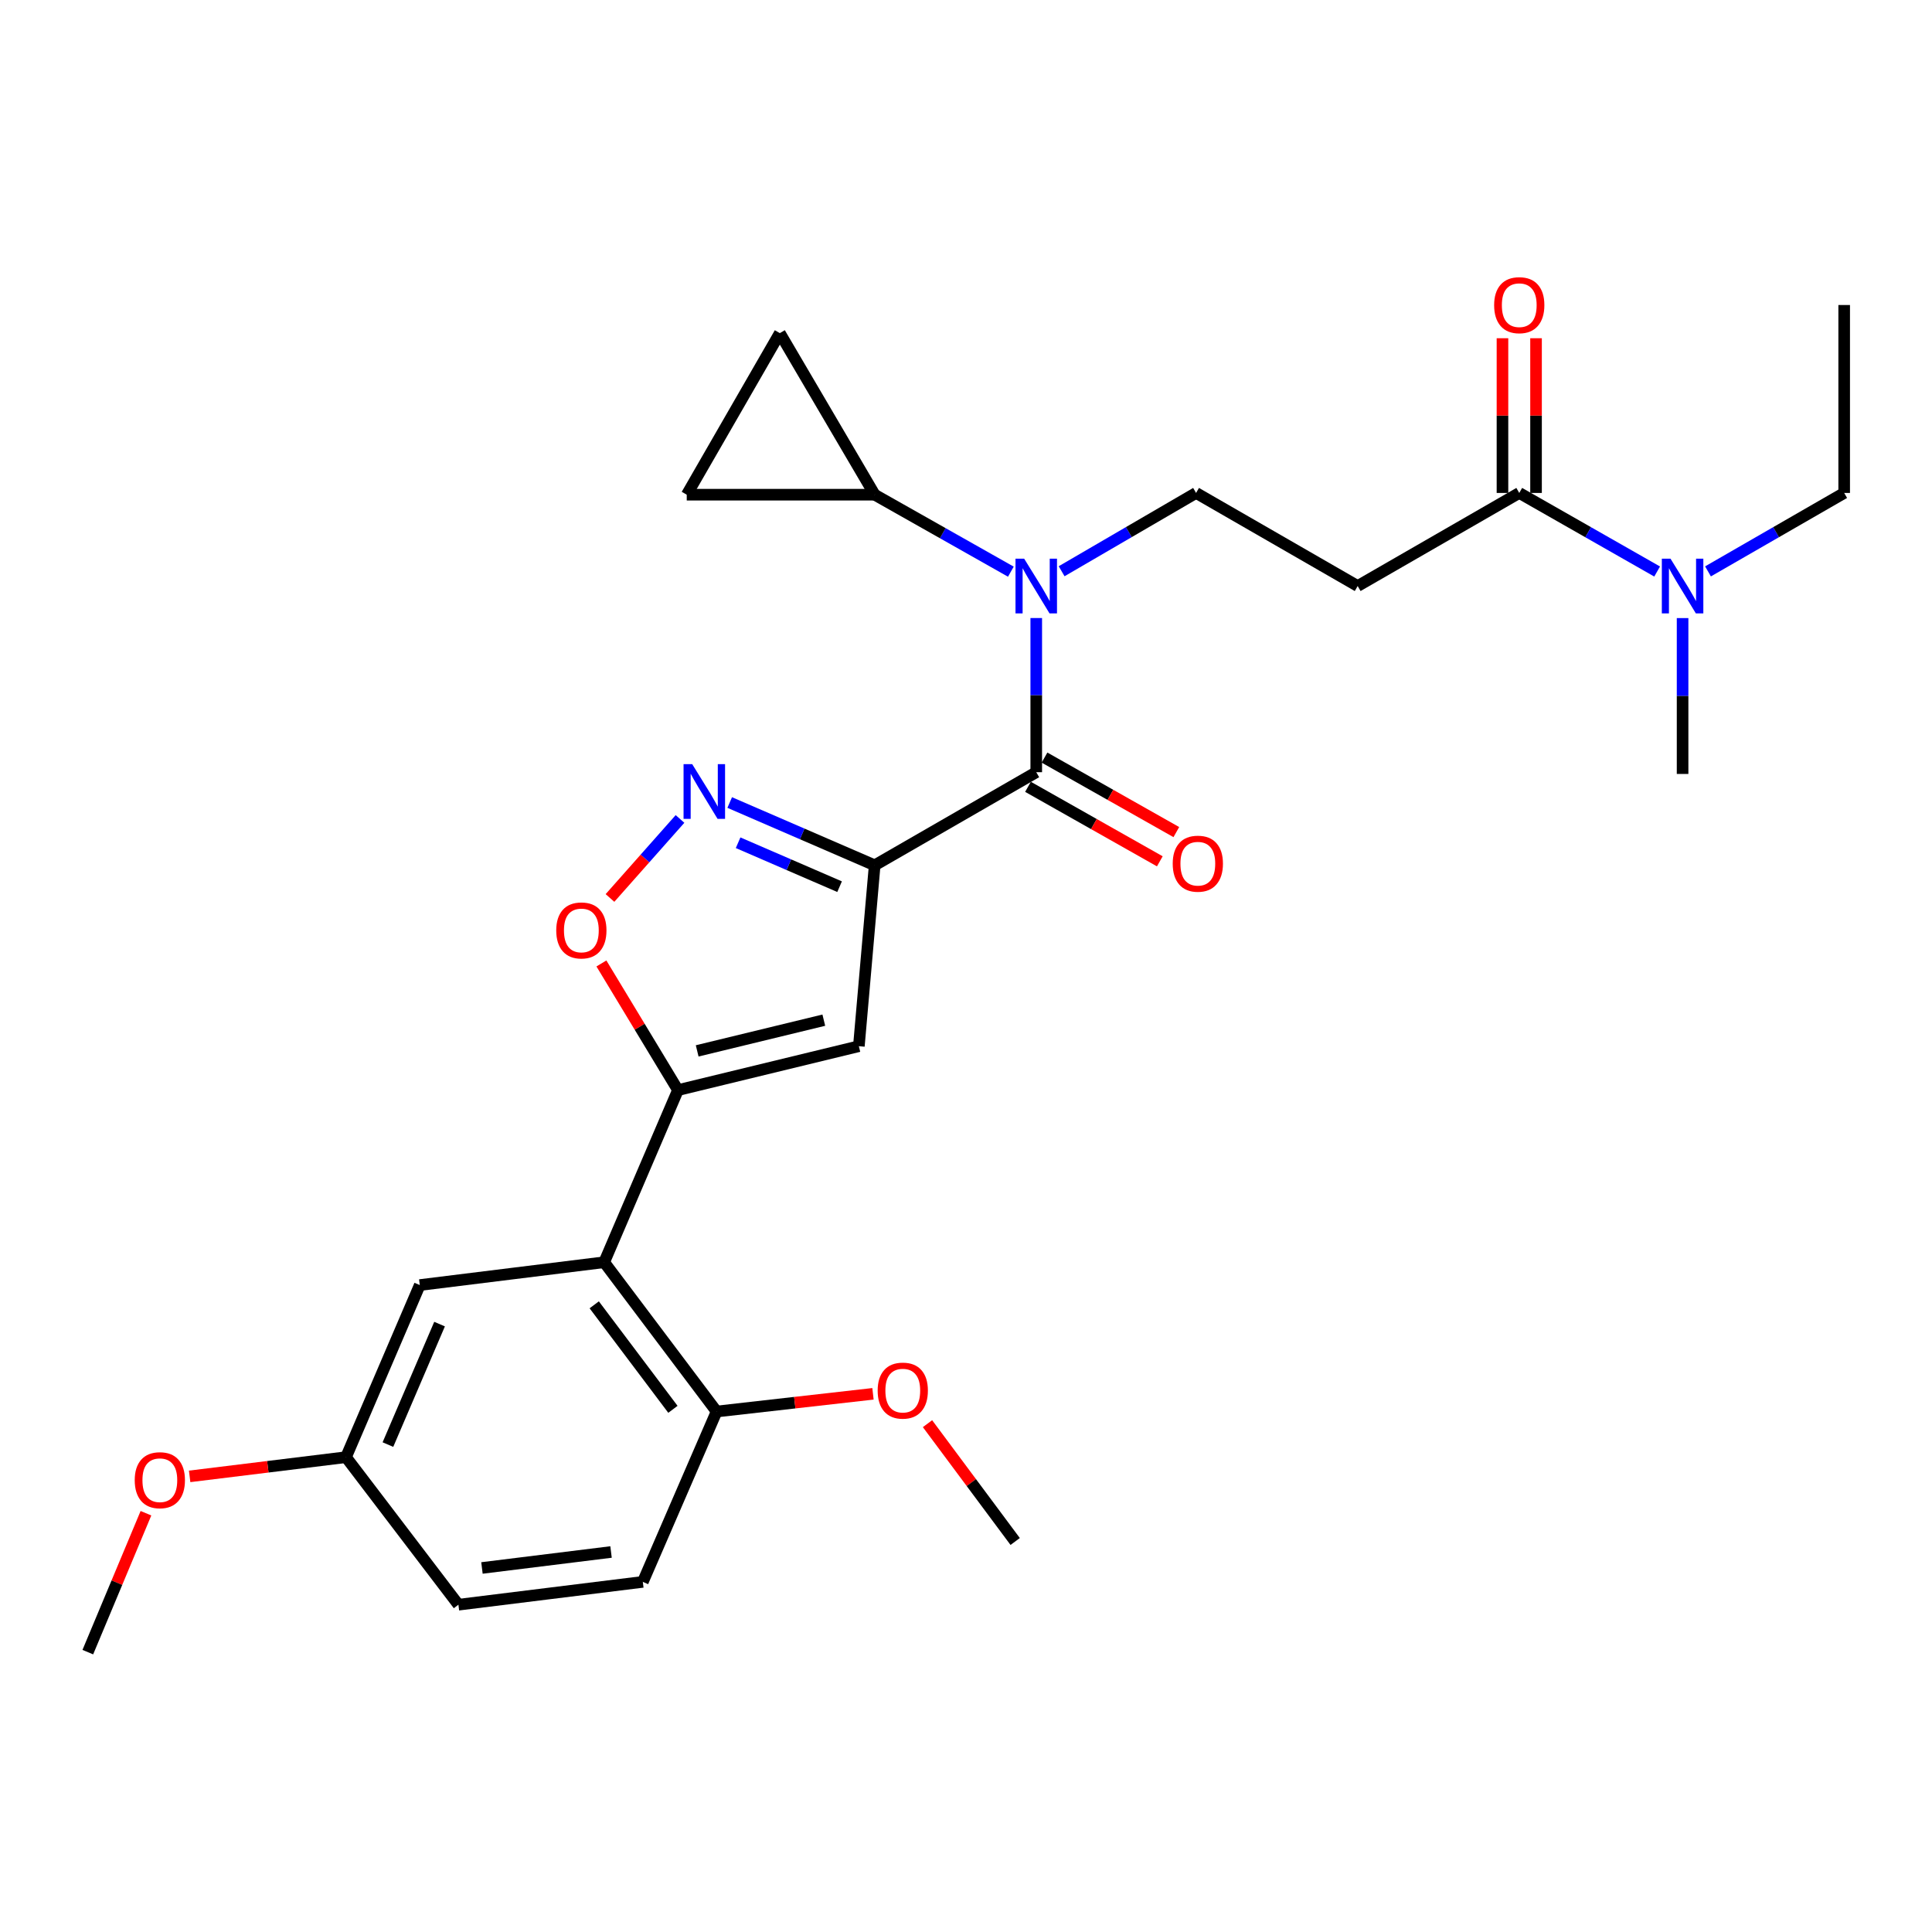 <?xml version='1.0' encoding='iso-8859-1'?>
<svg version='1.1' baseProfile='full'
              xmlns='http://www.w3.org/2000/svg'
                      xmlns:rdkit='http://www.rdkit.org/xml'
                      xmlns:xlink='http://www.w3.org/1999/xlink'
                  xml:space='preserve'
width='1000px' height='1000px' viewBox='0 0 1000 1000'>
<!-- END OF HEADER -->
<rect style='opacity:1.0;fill:#FFFFFF;stroke:none' width='1000' height='1000' x='0' y='0'> </rect>
<path class='bond-0' d='M 786.363,255.148 L 822.047,275.483' style='fill:none;fill-rule:evenodd;stroke:#000000;stroke-width:6px;stroke-linecap:butt;stroke-linejoin:miter;stroke-opacity:1' />
<path class='bond-0' d='M 822.047,275.483 L 857.73,295.818' style='fill:none;fill-rule:evenodd;stroke:#0000FF;stroke-width:6px;stroke-linecap:butt;stroke-linejoin:miter;stroke-opacity:1' />
<path class='bond-1' d='M 795.051,255.148 L 795.051,215.107' style='fill:none;fill-rule:evenodd;stroke:#000000;stroke-width:6px;stroke-linecap:butt;stroke-linejoin:miter;stroke-opacity:1' />
<path class='bond-1' d='M 795.051,215.107 L 795.051,175.067' style='fill:none;fill-rule:evenodd;stroke:#FF0000;stroke-width:6px;stroke-linecap:butt;stroke-linejoin:miter;stroke-opacity:1' />
<path class='bond-1' d='M 777.675,255.148 L 777.675,215.107' style='fill:none;fill-rule:evenodd;stroke:#000000;stroke-width:6px;stroke-linecap:butt;stroke-linejoin:miter;stroke-opacity:1' />
<path class='bond-1' d='M 777.675,215.107 L 777.675,175.067' style='fill:none;fill-rule:evenodd;stroke:#FF0000;stroke-width:6px;stroke-linecap:butt;stroke-linejoin:miter;stroke-opacity:1' />
<path class='bond-2' d='M 786.363,255.148 L 702.73,303.325' style='fill:none;fill-rule:evenodd;stroke:#000000;stroke-width:6px;stroke-linecap:butt;stroke-linejoin:miter;stroke-opacity:1' />
<path class='bond-3' d='M 870.903,319.917 L 870.903,360.257' style='fill:none;fill-rule:evenodd;stroke:#0000FF;stroke-width:6px;stroke-linecap:butt;stroke-linejoin:miter;stroke-opacity:1' />
<path class='bond-3' d='M 870.903,360.257 L 870.903,400.597' style='fill:none;fill-rule:evenodd;stroke:#000000;stroke-width:6px;stroke-linecap:butt;stroke-linejoin:miter;stroke-opacity:1' />
<path class='bond-4' d='M 884.056,295.749 L 919.301,275.448' style='fill:none;fill-rule:evenodd;stroke:#0000FF;stroke-width:6px;stroke-linecap:butt;stroke-linejoin:miter;stroke-opacity:1' />
<path class='bond-4' d='M 919.301,275.448 L 954.545,255.148' style='fill:none;fill-rule:evenodd;stroke:#000000;stroke-width:6px;stroke-linecap:butt;stroke-linejoin:miter;stroke-opacity:1' />
<path class='bond-5' d='M 954.545,157.875 L 954.545,255.148' style='fill:none;fill-rule:evenodd;stroke:#000000;stroke-width:6px;stroke-linecap:butt;stroke-linejoin:miter;stroke-opacity:1' />
<path class='bond-6' d='M 532.088,407.253 L 566.203,426.536' style='fill:none;fill-rule:evenodd;stroke:#000000;stroke-width:6px;stroke-linecap:butt;stroke-linejoin:miter;stroke-opacity:1' />
<path class='bond-6' d='M 566.203,426.536 L 600.319,445.818' style='fill:none;fill-rule:evenodd;stroke:#FF0000;stroke-width:6px;stroke-linecap:butt;stroke-linejoin:miter;stroke-opacity:1' />
<path class='bond-6' d='M 540.637,392.127 L 574.753,411.409' style='fill:none;fill-rule:evenodd;stroke:#000000;stroke-width:6px;stroke-linecap:butt;stroke-linejoin:miter;stroke-opacity:1' />
<path class='bond-6' d='M 574.753,411.409 L 608.868,430.692' style='fill:none;fill-rule:evenodd;stroke:#FF0000;stroke-width:6px;stroke-linecap:butt;stroke-linejoin:miter;stroke-opacity:1' />
<path class='bond-7' d='M 536.362,399.69 L 536.362,359.792' style='fill:none;fill-rule:evenodd;stroke:#000000;stroke-width:6px;stroke-linecap:butt;stroke-linejoin:miter;stroke-opacity:1' />
<path class='bond-7' d='M 536.362,359.792 L 536.362,319.894' style='fill:none;fill-rule:evenodd;stroke:#0000FF;stroke-width:6px;stroke-linecap:butt;stroke-linejoin:miter;stroke-opacity:1' />
<path class='bond-8' d='M 536.362,399.69 L 452.73,447.877' style='fill:none;fill-rule:evenodd;stroke:#000000;stroke-width:6px;stroke-linecap:butt;stroke-linejoin:miter;stroke-opacity:1' />
<path class='bond-9' d='M 549.496,295.677 L 584.292,275.412' style='fill:none;fill-rule:evenodd;stroke:#0000FF;stroke-width:6px;stroke-linecap:butt;stroke-linejoin:miter;stroke-opacity:1' />
<path class='bond-9' d='M 584.292,275.412 L 619.088,255.148' style='fill:none;fill-rule:evenodd;stroke:#000000;stroke-width:6px;stroke-linecap:butt;stroke-linejoin:miter;stroke-opacity:1' />
<path class='bond-10' d='M 523.221,295.897 L 487.975,275.976' style='fill:none;fill-rule:evenodd;stroke:#0000FF;stroke-width:6px;stroke-linecap:butt;stroke-linejoin:miter;stroke-opacity:1' />
<path class='bond-10' d='M 487.975,275.976 L 452.73,256.055' style='fill:none;fill-rule:evenodd;stroke:#000000;stroke-width:6px;stroke-linecap:butt;stroke-linejoin:miter;stroke-opacity:1' />
<path class='bond-11' d='M 311.291,498.685 L 331.101,531.459' style='fill:none;fill-rule:evenodd;stroke:#FF0000;stroke-width:6px;stroke-linecap:butt;stroke-linejoin:miter;stroke-opacity:1' />
<path class='bond-11' d='M 331.101,531.459 L 350.911,564.233' style='fill:none;fill-rule:evenodd;stroke:#000000;stroke-width:6px;stroke-linecap:butt;stroke-linejoin:miter;stroke-opacity:1' />
<path class='bond-12' d='M 315.725,464.789 L 333.847,444.338' style='fill:none;fill-rule:evenodd;stroke:#FF0000;stroke-width:6px;stroke-linecap:butt;stroke-linejoin:miter;stroke-opacity:1' />
<path class='bond-12' d='M 333.847,444.338 L 351.97,423.887' style='fill:none;fill-rule:evenodd;stroke:#0000FF;stroke-width:6px;stroke-linecap:butt;stroke-linejoin:miter;stroke-opacity:1' />
<path class='bond-13' d='M 350.911,564.233 L 444.544,541.511' style='fill:none;fill-rule:evenodd;stroke:#000000;stroke-width:6px;stroke-linecap:butt;stroke-linejoin:miter;stroke-opacity:1' />
<path class='bond-13' d='M 360.858,543.94 L 426.401,528.034' style='fill:none;fill-rule:evenodd;stroke:#000000;stroke-width:6px;stroke-linecap:butt;stroke-linejoin:miter;stroke-opacity:1' />
<path class='bond-14' d='M 350.911,564.233 L 312.724,653.33' style='fill:none;fill-rule:evenodd;stroke:#000000;stroke-width:6px;stroke-linecap:butt;stroke-linejoin:miter;stroke-opacity:1' />
<path class='bond-15' d='M 444.544,541.511 L 452.73,447.877' style='fill:none;fill-rule:evenodd;stroke:#000000;stroke-width:6px;stroke-linecap:butt;stroke-linejoin:miter;stroke-opacity:1' />
<path class='bond-16' d='M 452.73,447.877 L 415.211,431.63' style='fill:none;fill-rule:evenodd;stroke:#000000;stroke-width:6px;stroke-linecap:butt;stroke-linejoin:miter;stroke-opacity:1' />
<path class='bond-16' d='M 415.211,431.63 L 377.693,415.382' style='fill:none;fill-rule:evenodd;stroke:#0000FF;stroke-width:6px;stroke-linecap:butt;stroke-linejoin:miter;stroke-opacity:1' />
<path class='bond-16' d='M 434.569,458.947 L 408.306,447.574' style='fill:none;fill-rule:evenodd;stroke:#000000;stroke-width:6px;stroke-linecap:butt;stroke-linejoin:miter;stroke-opacity:1' />
<path class='bond-16' d='M 408.306,447.574 L 382.044,436.201' style='fill:none;fill-rule:evenodd;stroke:#0000FF;stroke-width:6px;stroke-linecap:butt;stroke-linejoin:miter;stroke-opacity:1' />
<path class='bond-17' d='M 312.724,653.33 L 370.912,730.601' style='fill:none;fill-rule:evenodd;stroke:#000000;stroke-width:6px;stroke-linecap:butt;stroke-linejoin:miter;stroke-opacity:1' />
<path class='bond-17' d='M 307.572,675.372 L 348.304,729.462' style='fill:none;fill-rule:evenodd;stroke:#000000;stroke-width:6px;stroke-linecap:butt;stroke-linejoin:miter;stroke-opacity:1' />
<path class='bond-18' d='M 312.724,653.33 L 217.276,665.145' style='fill:none;fill-rule:evenodd;stroke:#000000;stroke-width:6px;stroke-linecap:butt;stroke-linejoin:miter;stroke-opacity:1' />
<path class='bond-19' d='M 370.912,730.601 L 332.725,818.78' style='fill:none;fill-rule:evenodd;stroke:#000000;stroke-width:6px;stroke-linecap:butt;stroke-linejoin:miter;stroke-opacity:1' />
<path class='bond-20' d='M 370.912,730.601 L 411.382,726.02' style='fill:none;fill-rule:evenodd;stroke:#000000;stroke-width:6px;stroke-linecap:butt;stroke-linejoin:miter;stroke-opacity:1' />
<path class='bond-20' d='M 411.382,726.02 L 451.852,721.439' style='fill:none;fill-rule:evenodd;stroke:#FF0000;stroke-width:6px;stroke-linecap:butt;stroke-linejoin:miter;stroke-opacity:1' />
<path class='bond-21' d='M 217.276,665.145 L 179.089,754.231' style='fill:none;fill-rule:evenodd;stroke:#000000;stroke-width:6px;stroke-linecap:butt;stroke-linejoin:miter;stroke-opacity:1' />
<path class='bond-21' d='M 227.518,685.353 L 200.787,747.714' style='fill:none;fill-rule:evenodd;stroke:#000000;stroke-width:6px;stroke-linecap:butt;stroke-linejoin:miter;stroke-opacity:1' />
<path class='bond-22' d='M 332.725,818.78 L 237.277,830.596' style='fill:none;fill-rule:evenodd;stroke:#000000;stroke-width:6px;stroke-linecap:butt;stroke-linejoin:miter;stroke-opacity:1' />
<path class='bond-22' d='M 316.273,803.309 L 249.46,811.58' style='fill:none;fill-rule:evenodd;stroke:#000000;stroke-width:6px;stroke-linecap:butt;stroke-linejoin:miter;stroke-opacity:1' />
<path class='bond-23' d='M 179.089,754.231 L 237.277,830.596' style='fill:none;fill-rule:evenodd;stroke:#000000;stroke-width:6px;stroke-linecap:butt;stroke-linejoin:miter;stroke-opacity:1' />
<path class='bond-24' d='M 179.089,754.231 L 138.625,759.201' style='fill:none;fill-rule:evenodd;stroke:#000000;stroke-width:6px;stroke-linecap:butt;stroke-linejoin:miter;stroke-opacity:1' />
<path class='bond-24' d='M 138.625,759.201 L 98.161,764.171' style='fill:none;fill-rule:evenodd;stroke:#FF0000;stroke-width:6px;stroke-linecap:butt;stroke-linejoin:miter;stroke-opacity:1' />
<path class='bond-25' d='M 480.074,736.89 L 502.764,767.381' style='fill:none;fill-rule:evenodd;stroke:#FF0000;stroke-width:6px;stroke-linecap:butt;stroke-linejoin:miter;stroke-opacity:1' />
<path class='bond-25' d='M 502.764,767.381 L 525.455,797.872' style='fill:none;fill-rule:evenodd;stroke:#000000;stroke-width:6px;stroke-linecap:butt;stroke-linejoin:miter;stroke-opacity:1' />
<path class='bond-26' d='M 75.546,783.24 L 60.501,819.191' style='fill:none;fill-rule:evenodd;stroke:#FF0000;stroke-width:6px;stroke-linecap:butt;stroke-linejoin:miter;stroke-opacity:1' />
<path class='bond-26' d='M 60.501,819.191 L 45.455,855.143' style='fill:none;fill-rule:evenodd;stroke:#000000;stroke-width:6px;stroke-linecap:butt;stroke-linejoin:miter;stroke-opacity:1' />
<path class='bond-27' d='M 619.088,255.148 L 702.73,303.325' style='fill:none;fill-rule:evenodd;stroke:#000000;stroke-width:6px;stroke-linecap:butt;stroke-linejoin:miter;stroke-opacity:1' />
<path class='bond-28' d='M 452.73,256.055 L 403.635,172.422' style='fill:none;fill-rule:evenodd;stroke:#000000;stroke-width:6px;stroke-linecap:butt;stroke-linejoin:miter;stroke-opacity:1' />
<path class='bond-29' d='M 452.73,256.055 L 355.457,256.055' style='fill:none;fill-rule:evenodd;stroke:#000000;stroke-width:6px;stroke-linecap:butt;stroke-linejoin:miter;stroke-opacity:1' />
<path class='bond-30' d='M 403.635,172.422 L 355.457,256.055' style='fill:none;fill-rule:evenodd;stroke:#000000;stroke-width:6px;stroke-linecap:butt;stroke-linejoin:miter;stroke-opacity:1' />
<path  class='atom-1' d='M 864.643 289.165
L 873.923 304.165
Q 874.843 305.645, 876.323 308.325
Q 877.803 311.005, 877.883 311.165
L 877.883 289.165
L 881.643 289.165
L 881.643 317.485
L 877.763 317.485
L 867.803 301.085
Q 866.643 299.165, 865.403 296.965
Q 864.203 294.765, 863.843 294.085
L 863.843 317.485
L 860.163 317.485
L 860.163 289.165
L 864.643 289.165
' fill='#0000FF'/>
<path  class='atom-2' d='M 773.363 157.955
Q 773.363 151.155, 776.723 147.355
Q 780.083 143.555, 786.363 143.555
Q 792.643 143.555, 796.003 147.355
Q 799.363 151.155, 799.363 157.955
Q 799.363 164.835, 795.963 168.755
Q 792.563 172.635, 786.363 172.635
Q 780.123 172.635, 776.723 168.755
Q 773.363 164.875, 773.363 157.955
M 786.363 169.435
Q 790.683 169.435, 793.003 166.555
Q 795.363 163.635, 795.363 157.955
Q 795.363 152.395, 793.003 149.595
Q 790.683 146.755, 786.363 146.755
Q 782.043 146.755, 779.683 149.555
Q 777.363 152.355, 777.363 157.955
Q 777.363 163.675, 779.683 166.555
Q 782.043 169.435, 786.363 169.435
' fill='#FF0000'/>
<path  class='atom-6' d='M 606.995 447.04
Q 606.995 440.24, 610.355 436.44
Q 613.715 432.64, 619.995 432.64
Q 626.275 432.64, 629.635 436.44
Q 632.995 440.24, 632.995 447.04
Q 632.995 453.92, 629.595 457.84
Q 626.195 461.72, 619.995 461.72
Q 613.755 461.72, 610.355 457.84
Q 606.995 453.96, 606.995 447.04
M 619.995 458.52
Q 624.315 458.52, 626.635 455.64
Q 628.995 452.72, 628.995 447.04
Q 628.995 441.48, 626.635 438.68
Q 624.315 435.84, 619.995 435.84
Q 615.675 435.84, 613.315 438.64
Q 610.995 441.44, 610.995 447.04
Q 610.995 452.76, 613.315 455.64
Q 615.675 458.52, 619.995 458.52
' fill='#FF0000'/>
<path  class='atom-7' d='M 530.102 289.165
L 539.382 304.165
Q 540.302 305.645, 541.782 308.325
Q 543.262 311.005, 543.342 311.165
L 543.342 289.165
L 547.102 289.165
L 547.102 317.485
L 543.222 317.485
L 533.262 301.085
Q 532.102 299.165, 530.862 296.965
Q 529.662 294.765, 529.302 294.085
L 529.302 317.485
L 525.622 317.485
L 525.622 289.165
L 530.102 289.165
' fill='#0000FF'/>
<path  class='atom-8' d='M 287.909 481.588
Q 287.909 474.788, 291.269 470.988
Q 294.629 467.188, 300.909 467.188
Q 307.189 467.188, 310.549 470.988
Q 313.909 474.788, 313.909 481.588
Q 313.909 488.468, 310.509 492.388
Q 307.109 496.268, 300.909 496.268
Q 294.669 496.268, 291.269 492.388
Q 287.909 488.508, 287.909 481.588
M 300.909 493.068
Q 305.229 493.068, 307.549 490.188
Q 309.909 487.268, 309.909 481.588
Q 309.909 476.028, 307.549 473.228
Q 305.229 470.388, 300.909 470.388
Q 296.589 470.388, 294.229 473.188
Q 291.909 475.988, 291.909 481.588
Q 291.909 487.308, 294.229 490.188
Q 296.589 493.068, 300.909 493.068
' fill='#FF0000'/>
<path  class='atom-12' d='M 358.29 395.53
L 367.57 410.53
Q 368.49 412.01, 369.97 414.69
Q 371.45 417.37, 371.53 417.53
L 371.53 395.53
L 375.29 395.53
L 375.29 423.85
L 371.41 423.85
L 361.45 407.45
Q 360.29 405.53, 359.05 403.33
Q 357.85 401.13, 357.49 400.45
L 357.49 423.85
L 353.81 423.85
L 353.81 395.53
L 358.29 395.53
' fill='#0000FF'/>
<path  class='atom-19' d='M 454.277 719.773
Q 454.277 712.973, 457.637 709.173
Q 460.997 705.373, 467.277 705.373
Q 473.557 705.373, 476.917 709.173
Q 480.277 712.973, 480.277 719.773
Q 480.277 726.653, 476.877 730.573
Q 473.477 734.453, 467.277 734.453
Q 461.037 734.453, 457.637 730.573
Q 454.277 726.693, 454.277 719.773
M 467.277 731.253
Q 471.597 731.253, 473.917 728.373
Q 476.277 725.453, 476.277 719.773
Q 476.277 714.213, 473.917 711.413
Q 471.597 708.573, 467.277 708.573
Q 462.957 708.573, 460.597 711.373
Q 458.277 714.173, 458.277 719.773
Q 458.277 725.493, 460.597 728.373
Q 462.957 731.253, 467.277 731.253
' fill='#FF0000'/>
<path  class='atom-20' d='M 69.734 766.146
Q 69.734 759.346, 73.094 755.546
Q 76.454 751.746, 82.734 751.746
Q 89.014 751.746, 92.374 755.546
Q 95.734 759.346, 95.734 766.146
Q 95.734 773.026, 92.334 776.946
Q 88.934 780.826, 82.734 780.826
Q 76.494 780.826, 73.094 776.946
Q 69.734 773.066, 69.734 766.146
M 82.734 777.626
Q 87.054 777.626, 89.374 774.746
Q 91.734 771.826, 91.734 766.146
Q 91.734 760.586, 89.374 757.786
Q 87.054 754.946, 82.734 754.946
Q 78.414 754.946, 76.054 757.746
Q 73.734 760.546, 73.734 766.146
Q 73.734 771.866, 76.054 774.746
Q 78.414 777.626, 82.734 777.626
' fill='#FF0000'/>
</svg>
